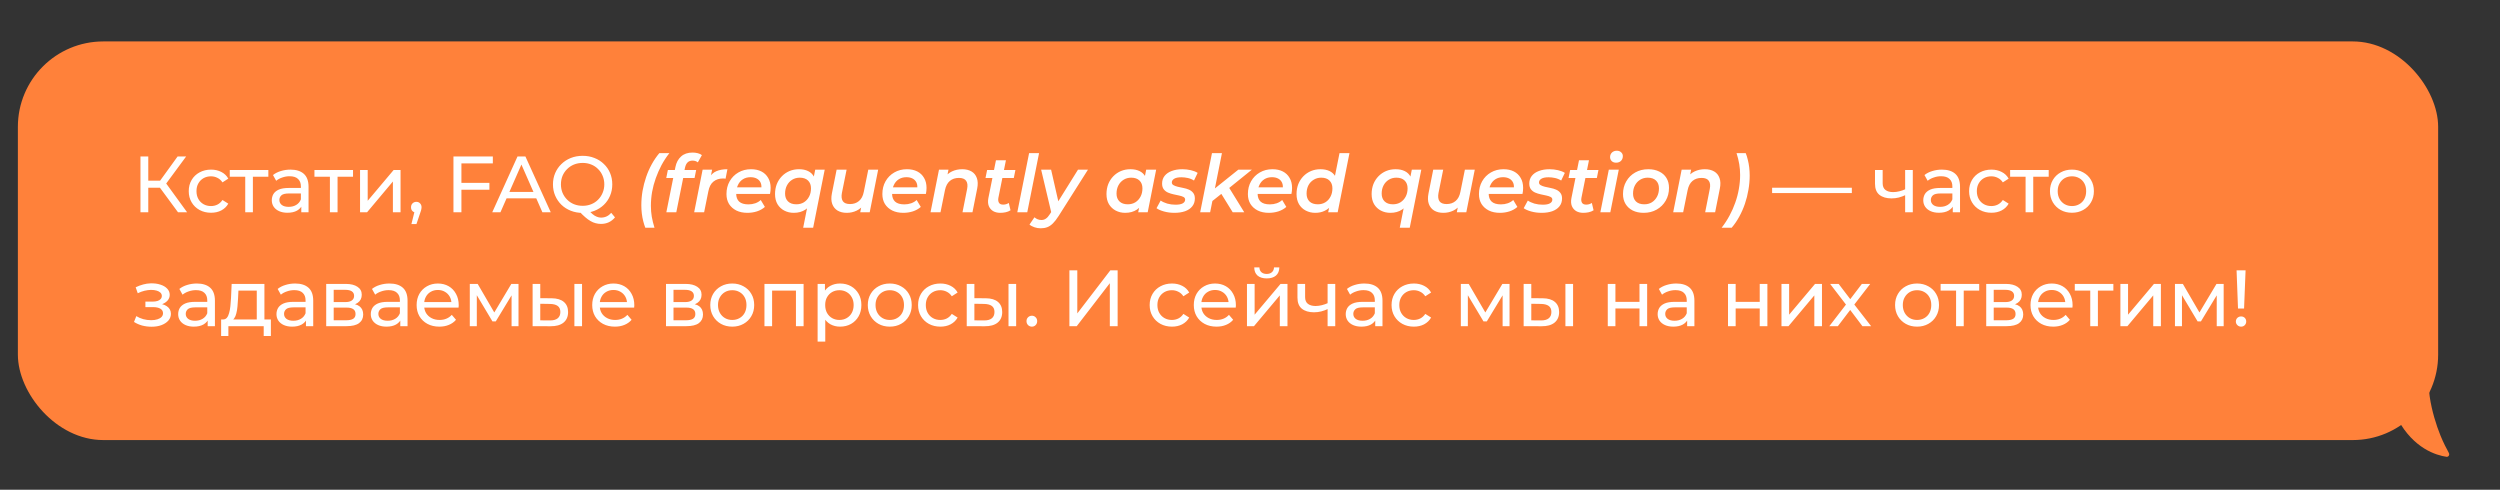 <?xml version="1.0" encoding="UTF-8"?> <svg xmlns="http://www.w3.org/2000/svg" width="439" height="86" viewBox="0 0 439 86" fill="none"><rect x="0" y="0" width="439" height="86" fill="#333333" stroke="none"/> <rect x="3.139" y="7.275" width="425" height="70" rx="15" fill="#FF813A"></rect> <path d="M31.259 37.275L27.703 32.445L28.837 31.745L32.855 37.275L31.259 37.275ZM24.665 37.275L24.665 27.475L26.037 27.475L26.037 37.275L24.665 37.275ZM25.617 32.963L25.617 31.731L28.795 31.731L28.795 32.963L25.617 32.963ZM28.963 32.529L27.675 32.333L31.189 27.475L32.687 27.475L28.963 32.529ZM37.064 37.359C36.308 37.359 35.632 37.196 35.034 36.869C34.446 36.543 33.984 36.095 33.648 35.525C33.312 34.956 33.144 34.303 33.144 33.565C33.144 32.828 33.312 32.175 33.648 31.605C33.984 31.036 34.446 30.593 35.034 30.275C35.632 29.949 36.308 29.785 37.064 29.785C37.736 29.785 38.334 29.921 38.856 30.191C39.388 30.453 39.799 30.845 40.088 31.367L39.066 32.025C38.824 31.661 38.525 31.395 38.17 31.227C37.825 31.05 37.452 30.961 37.05 30.961C36.565 30.961 36.131 31.069 35.748 31.283C35.365 31.498 35.062 31.801 34.838 32.193C34.614 32.576 34.502 33.033 34.502 33.565C34.502 34.097 34.614 34.559 34.838 34.951C35.062 35.343 35.365 35.647 35.748 35.861C36.131 36.076 36.565 36.183 37.05 36.183C37.452 36.183 37.825 36.099 38.17 35.931C38.525 35.754 38.824 35.483 39.066 35.119L40.088 35.763C39.799 36.277 39.388 36.673 38.856 36.953C38.334 37.224 37.736 37.359 37.064 37.359ZM43.063 37.275L43.063 30.681L43.399 31.031L40.347 31.031L40.347 29.855L47.123 29.855L47.123 31.031L44.085 31.031L44.407 30.681L44.407 37.275L43.063 37.275ZM52.907 37.275L52.907 35.707L52.837 35.413L52.837 32.739C52.837 32.17 52.669 31.731 52.333 31.423C52.006 31.106 51.511 30.947 50.849 30.947C50.41 30.947 49.981 31.022 49.561 31.171C49.141 31.311 48.786 31.503 48.497 31.745L47.937 30.737C48.319 30.429 48.777 30.196 49.309 30.037C49.85 29.869 50.415 29.785 51.003 29.785C52.02 29.785 52.804 30.033 53.355 30.527C53.906 31.022 54.181 31.778 54.181 32.795L54.181 37.275L52.907 37.275ZM50.471 37.359C49.92 37.359 49.435 37.266 49.015 37.079C48.604 36.893 48.287 36.636 48.063 36.309C47.839 35.973 47.727 35.595 47.727 35.175C47.727 34.774 47.82 34.41 48.007 34.083C48.203 33.757 48.516 33.495 48.945 33.299C49.383 33.103 49.971 33.005 50.709 33.005L53.061 33.005L53.061 33.971L50.765 33.971C50.093 33.971 49.64 34.083 49.407 34.307C49.173 34.531 49.057 34.802 49.057 35.119C49.057 35.483 49.202 35.777 49.491 36.001C49.78 36.216 50.181 36.323 50.695 36.323C51.199 36.323 51.638 36.211 52.011 35.987C52.394 35.763 52.669 35.437 52.837 35.007L53.103 35.931C52.925 36.37 52.613 36.72 52.165 36.981C51.717 37.233 51.152 37.359 50.471 37.359ZM57.931 37.275L57.931 30.681L58.267 31.031L55.215 31.031L55.215 29.855L61.991 29.855L61.991 31.031L58.953 31.031L59.275 30.681L59.275 37.275L57.931 37.275ZM63.225 37.275L63.225 29.855L64.569 29.855L64.569 35.259L69.119 29.855L70.337 29.855L70.337 37.275L68.993 37.275L68.993 31.871L64.457 37.275L63.225 37.275ZM72.246 39.347L72.946 36.519L73.128 37.331C72.857 37.331 72.629 37.247 72.442 37.079C72.265 36.911 72.176 36.683 72.176 36.393C72.176 36.113 72.265 35.885 72.442 35.707C72.629 35.53 72.853 35.441 73.114 35.441C73.385 35.441 73.604 35.535 73.772 35.721C73.94 35.899 74.024 36.123 74.024 36.393C74.024 36.487 74.015 36.58 73.996 36.673C73.987 36.757 73.963 36.86 73.926 36.981C73.898 37.093 73.851 37.233 73.786 37.401L73.128 39.347L72.246 39.347ZM80.886 32.109L85.94 32.109L85.94 33.313L80.886 33.313L80.886 32.109ZM81.026 37.275L79.626 37.275L79.626 27.475L86.542 27.475L86.542 28.693L81.026 28.693L81.026 37.275ZM86.437 37.275L90.875 27.475L92.261 27.475L96.713 37.275L95.243 37.275L91.281 28.259L91.841 28.259L87.879 37.275L86.437 37.275ZM88.327 34.825L88.705 33.705L94.221 33.705L94.627 34.825L88.327 34.825ZM102.322 37.387C101.576 37.387 100.88 37.261 100.236 37.009C99.602 36.757 99.051 36.407 98.584 35.959C98.118 35.502 97.754 34.97 97.492 34.363C97.231 33.757 97.1 33.094 97.1 32.375C97.1 31.657 97.231 30.994 97.492 30.387C97.754 29.781 98.118 29.253 98.584 28.805C99.051 28.348 99.602 27.993 100.236 27.741C100.871 27.489 101.566 27.363 102.322 27.363C103.069 27.363 103.755 27.489 104.38 27.741C105.015 27.984 105.566 28.334 106.032 28.791C106.508 29.239 106.872 29.767 107.124 30.373C107.386 30.98 107.516 31.647 107.516 32.375C107.516 33.103 107.386 33.771 107.124 34.377C106.872 34.984 106.508 35.516 106.032 35.973C105.566 36.421 105.015 36.771 104.38 37.023C103.755 37.266 103.069 37.387 102.322 37.387ZM105.528 39.319C105.202 39.319 104.889 39.277 104.59 39.193C104.292 39.119 103.993 38.993 103.694 38.815C103.396 38.647 103.088 38.423 102.77 38.143C102.453 37.873 102.108 37.537 101.734 37.135L103.232 36.743C103.512 37.089 103.778 37.369 104.03 37.583C104.292 37.807 104.548 37.966 104.8 38.059C105.052 38.162 105.3 38.213 105.542 38.213C106.242 38.213 106.84 37.933 107.334 37.373L107.992 38.171C107.358 38.937 106.536 39.319 105.528 39.319ZM102.322 36.141C102.864 36.141 103.363 36.048 103.82 35.861C104.287 35.675 104.688 35.409 105.024 35.063C105.37 34.718 105.636 34.317 105.822 33.859C106.018 33.402 106.116 32.907 106.116 32.375C106.116 31.834 106.018 31.335 105.822 30.877C105.636 30.42 105.37 30.023 105.024 29.687C104.688 29.342 104.287 29.076 103.82 28.889C103.363 28.703 102.864 28.609 102.322 28.609C101.772 28.609 101.263 28.703 100.796 28.889C100.339 29.076 99.938 29.342 99.592 29.687C99.247 30.023 98.976 30.42 98.78 30.877C98.594 31.335 98.5 31.834 98.5 32.375C98.5 32.907 98.594 33.402 98.78 33.859C98.976 34.317 99.247 34.718 99.592 35.063C99.938 35.409 100.339 35.675 100.796 35.861C101.263 36.048 101.772 36.141 102.322 36.141ZM113.318 39.991C113.187 39.665 113.066 39.282 112.954 38.843C112.842 38.414 112.758 37.961 112.702 37.485C112.646 37.009 112.618 36.533 112.618 36.057C112.618 35.208 112.688 34.368 112.828 33.537C112.977 32.697 113.187 31.881 113.458 31.087C113.729 30.294 114.06 29.543 114.452 28.833C114.844 28.124 115.287 27.475 115.782 26.887L117.546 26.887C117.023 27.55 116.561 28.255 116.16 29.001C115.768 29.748 115.432 30.513 115.152 31.297C114.872 32.081 114.657 32.884 114.508 33.705C114.368 34.517 114.298 35.334 114.298 36.155C114.298 36.799 114.349 37.434 114.452 38.059C114.564 38.685 114.723 39.329 114.928 39.991L113.318 39.991ZM117.009 37.275L118.605 29.323C118.764 28.539 119.095 27.923 119.599 27.475C120.103 27.018 120.775 26.789 121.615 26.789C121.933 26.789 122.236 26.827 122.525 26.901C122.815 26.976 123.057 27.088 123.253 27.237L122.539 28.511C122.287 28.306 121.979 28.203 121.615 28.203C121.251 28.203 120.962 28.306 120.747 28.511C120.533 28.717 120.379 29.029 120.285 29.449L120.103 30.289L120.019 31.003L118.759 37.275L117.009 37.275ZM116.995 31.255L117.275 29.855L122.245 29.855L121.965 31.255L116.995 31.255ZM121.895 37.275L123.379 29.799L125.045 29.799L124.625 31.927L124.471 31.311C124.817 30.705 125.255 30.289 125.787 30.065C126.319 29.832 126.968 29.715 127.733 29.715L127.411 31.381C127.337 31.363 127.267 31.353 127.201 31.353C127.136 31.344 127.061 31.339 126.977 31.339C126.296 31.339 125.731 31.521 125.283 31.885C124.835 32.24 124.537 32.809 124.387 33.593L123.645 37.275L121.895 37.275ZM131.25 37.373C130.503 37.373 129.854 37.238 129.304 36.967C128.753 36.687 128.324 36.305 128.016 35.819C127.717 35.325 127.568 34.746 127.568 34.083C127.568 33.234 127.754 32.483 128.128 31.829C128.501 31.176 129.01 30.663 129.654 30.289C130.307 29.907 131.049 29.715 131.88 29.715C132.58 29.715 133.186 29.846 133.7 30.107C134.213 30.369 134.61 30.747 134.89 31.241C135.179 31.727 135.324 32.31 135.324 32.991C135.324 33.169 135.314 33.351 135.296 33.537C135.277 33.724 135.249 33.897 135.212 34.055L128.87 34.055L129.066 32.893L134.386 32.893L133.672 33.285C133.746 32.809 133.714 32.413 133.574 32.095C133.434 31.778 133.21 31.535 132.902 31.367C132.594 31.199 132.225 31.115 131.796 31.115C131.282 31.115 130.834 31.237 130.452 31.479C130.078 31.713 129.789 32.049 129.584 32.487C129.378 32.917 129.276 33.421 129.276 33.999C129.276 34.606 129.448 35.073 129.794 35.399C130.148 35.726 130.694 35.889 131.432 35.889C131.852 35.889 132.253 35.824 132.636 35.693C133.018 35.553 133.336 35.362 133.588 35.119L134.316 36.337C133.924 36.683 133.457 36.944 132.916 37.121C132.384 37.289 131.828 37.373 131.25 37.373ZM139.386 37.373C138.779 37.373 138.224 37.243 137.72 36.981C137.225 36.72 136.828 36.347 136.53 35.861C136.24 35.367 136.096 34.774 136.096 34.083C136.096 33.449 136.198 32.865 136.404 32.333C136.618 31.801 136.917 31.339 137.3 30.947C137.682 30.555 138.126 30.252 138.63 30.037C139.143 29.823 139.703 29.715 140.31 29.715C140.935 29.715 141.472 29.827 141.92 30.051C142.377 30.275 142.722 30.616 142.956 31.073C143.189 31.521 143.296 32.081 143.278 32.753C143.259 33.677 143.091 34.489 142.774 35.189C142.456 35.88 142.013 36.417 141.444 36.799C140.874 37.182 140.188 37.373 139.386 37.373ZM139.834 35.875C140.338 35.875 140.781 35.759 141.164 35.525C141.546 35.283 141.85 34.951 142.074 34.531C142.298 34.111 142.41 33.626 142.41 33.075C142.41 32.497 142.237 32.039 141.892 31.703C141.546 31.367 141.061 31.199 140.436 31.199C139.941 31.199 139.498 31.321 139.106 31.563C138.723 31.797 138.42 32.123 138.196 32.543C137.972 32.963 137.86 33.449 137.86 33.999C137.86 34.578 138.032 35.035 138.378 35.371C138.723 35.707 139.208 35.875 139.834 35.875ZM141.038 39.991L141.92 35.539L142.466 33.593L142.76 31.759L143.152 29.799L144.818 29.799L142.788 39.991L141.038 39.991ZM148.689 37.373C148.064 37.373 147.527 37.243 147.079 36.981C146.641 36.711 146.328 36.323 146.141 35.819C145.955 35.306 145.936 34.681 146.085 33.943L146.911 29.799L148.661 29.799L147.835 33.901C147.723 34.508 147.779 34.984 148.003 35.329C148.237 35.665 148.657 35.833 149.263 35.833C149.889 35.833 150.411 35.656 150.831 35.301C151.261 34.947 151.545 34.405 151.685 33.677L152.469 29.799L154.205 29.799L152.721 37.275L151.055 37.275L151.475 35.147L151.755 35.819C151.401 36.351 150.953 36.743 150.411 36.995C149.879 37.247 149.305 37.373 148.689 37.373ZM158.625 37.373C157.878 37.373 157.229 37.238 156.679 36.967C156.128 36.687 155.699 36.305 155.391 35.819C155.092 35.325 154.943 34.746 154.943 34.083C154.943 33.234 155.129 32.483 155.503 31.829C155.876 31.176 156.385 30.663 157.029 30.289C157.682 29.907 158.424 29.715 159.255 29.715C159.955 29.715 160.561 29.846 161.075 30.107C161.588 30.369 161.985 30.747 162.265 31.241C162.554 31.727 162.699 32.31 162.699 32.991C162.699 33.169 162.689 33.351 162.671 33.537C162.652 33.724 162.624 33.897 162.587 34.055L156.245 34.055L156.441 32.893L161.761 32.893L161.047 33.285C161.121 32.809 161.089 32.413 160.949 32.095C160.809 31.778 160.585 31.535 160.277 31.367C159.969 31.199 159.6 31.115 159.171 31.115C158.657 31.115 158.209 31.237 157.827 31.479C157.453 31.713 157.164 32.049 156.959 32.487C156.753 32.917 156.651 33.421 156.651 33.999C156.651 34.606 156.823 35.073 157.169 35.399C157.523 35.726 158.069 35.889 158.807 35.889C159.227 35.889 159.628 35.824 160.011 35.693C160.393 35.553 160.711 35.362 160.963 35.119L161.691 36.337C161.299 36.683 160.832 36.944 160.291 37.121C159.759 37.289 159.203 37.373 158.625 37.373ZM168.959 29.715C169.603 29.715 170.149 29.846 170.597 30.107C171.045 30.369 171.357 30.756 171.535 31.269C171.721 31.773 171.74 32.394 171.591 33.131L170.765 37.275L169.015 37.275L169.827 33.173C169.948 32.567 169.892 32.095 169.659 31.759C169.425 31.414 169.001 31.241 168.385 31.241C167.741 31.241 167.209 31.419 166.789 31.773C166.369 32.128 166.084 32.669 165.935 33.397L165.151 37.275L163.401 37.275L164.885 29.799L166.551 29.799L166.131 31.927L165.851 31.255C166.205 30.723 166.649 30.336 167.181 30.093C167.722 29.841 168.315 29.715 168.959 29.715ZM175.645 37.373C175.159 37.373 174.739 37.271 174.385 37.065C174.039 36.851 173.787 36.552 173.629 36.169C173.479 35.777 173.456 35.315 173.559 34.783L174.889 28.147L176.639 28.147L175.309 34.769C175.253 35.115 175.29 35.395 175.421 35.609C175.551 35.824 175.799 35.931 176.163 35.931C176.331 35.931 176.499 35.908 176.667 35.861C176.844 35.805 177.003 35.731 177.143 35.637L177.451 36.925C177.189 37.093 176.9 37.21 176.583 37.275C176.265 37.341 175.953 37.373 175.645 37.373ZM173.055 31.255L173.335 29.855L178.305 29.855L178.025 31.255L173.055 31.255ZM178.638 37.275L180.71 26.887L182.46 26.887L180.388 37.275L178.638 37.275ZM182.741 40.089C182.368 40.089 182.004 40.029 181.649 39.907C181.285 39.786 180.996 39.627 180.781 39.431L181.649 38.157C181.808 38.297 181.985 38.409 182.181 38.493C182.386 38.587 182.62 38.633 182.881 38.633C183.17 38.633 183.427 38.554 183.651 38.395C183.884 38.246 184.118 37.985 184.351 37.611L185.009 36.589L185.177 36.407L189.293 29.799L191.043 29.799L185.891 37.933C185.546 38.475 185.214 38.904 184.897 39.221C184.58 39.539 184.248 39.763 183.903 39.893C183.567 40.024 183.18 40.089 182.741 40.089ZM184.659 37.541L182.825 29.799L184.575 29.799L186.045 36.253L184.659 37.541ZM197.588 37.373C196.981 37.373 196.426 37.243 195.922 36.981C195.427 36.72 195.031 36.347 194.732 35.861C194.443 35.367 194.298 34.774 194.298 34.083C194.298 33.449 194.401 32.865 194.606 32.333C194.821 31.801 195.119 31.339 195.502 30.947C195.885 30.555 196.328 30.252 196.832 30.037C197.345 29.823 197.905 29.715 198.512 29.715C199.137 29.715 199.674 29.827 200.122 30.051C200.579 30.275 200.925 30.616 201.158 31.073C201.391 31.521 201.499 32.081 201.48 32.753C201.461 33.677 201.293 34.489 200.976 35.189C200.659 35.88 200.215 36.417 199.646 36.799C199.077 37.182 198.391 37.373 197.588 37.373ZM198.036 35.875C198.54 35.875 198.983 35.759 199.366 35.525C199.749 35.283 200.052 34.951 200.276 34.531C200.5 34.111 200.612 33.626 200.612 33.075C200.612 32.497 200.439 32.039 200.094 31.703C199.749 31.367 199.263 31.199 198.638 31.199C198.143 31.199 197.7 31.321 197.308 31.563C196.925 31.797 196.622 32.123 196.398 32.543C196.174 32.963 196.062 33.449 196.062 33.999C196.062 34.578 196.235 35.035 196.58 35.371C196.925 35.707 197.411 35.875 198.036 35.875ZM199.87 37.275L200.206 35.567L200.682 33.579L200.92 31.577L201.27 29.799L203.02 29.799L201.536 37.275L199.87 37.275ZM206.234 37.373C205.58 37.373 204.969 37.294 204.4 37.135C203.83 36.977 203.392 36.785 203.084 36.561L203.812 35.217C204.12 35.432 204.502 35.609 204.96 35.749C205.426 35.88 205.912 35.945 206.416 35.945C206.994 35.945 207.419 35.866 207.69 35.707C207.97 35.549 208.11 35.329 208.11 35.049C208.11 34.844 208.012 34.69 207.816 34.587C207.62 34.485 207.368 34.401 207.06 34.335C206.761 34.27 206.434 34.2 206.08 34.125C205.734 34.051 205.408 33.948 205.1 33.817C204.801 33.687 204.554 33.495 204.358 33.243C204.162 32.991 204.064 32.655 204.064 32.235C204.064 31.703 204.213 31.251 204.512 30.877C204.81 30.504 205.226 30.219 205.758 30.023C206.299 29.818 206.92 29.715 207.62 29.715C208.124 29.715 208.618 29.771 209.104 29.883C209.589 29.995 209.99 30.154 210.308 30.359L209.664 31.703C209.328 31.489 208.964 31.339 208.572 31.255C208.189 31.171 207.816 31.129 207.452 31.129C206.882 31.129 206.458 31.218 206.178 31.395C205.907 31.563 205.772 31.778 205.772 32.039C205.772 32.245 205.87 32.403 206.066 32.515C206.262 32.627 206.509 32.721 206.808 32.795C207.116 32.861 207.442 32.931 207.788 33.005C208.142 33.071 208.469 33.169 208.768 33.299C209.076 33.43 209.328 33.621 209.524 33.873C209.72 34.116 209.818 34.443 209.818 34.853C209.818 35.395 209.664 35.857 209.356 36.239C209.057 36.613 208.637 36.897 208.096 37.093C207.554 37.28 206.934 37.373 206.234 37.373ZM212.571 35.553L212.949 33.397L217.443 29.799L219.823 29.799L215.623 33.187L214.685 33.873L212.571 35.553ZM210.751 37.275L212.823 26.887L214.573 26.887L212.501 37.275L210.751 37.275ZM216.463 37.275L214.377 33.901L215.581 32.557L218.493 37.275L216.463 37.275ZM222.812 37.373C222.065 37.373 221.416 37.238 220.866 36.967C220.315 36.687 219.886 36.305 219.578 35.819C219.279 35.325 219.13 34.746 219.13 34.083C219.13 33.234 219.316 32.483 219.69 31.829C220.063 31.176 220.572 30.663 221.216 30.289C221.869 29.907 222.611 29.715 223.442 29.715C224.142 29.715 224.748 29.846 225.262 30.107C225.775 30.369 226.172 30.747 226.452 31.241C226.741 31.727 226.886 32.31 226.886 32.991C226.886 33.169 226.876 33.351 226.858 33.537C226.839 33.724 226.811 33.897 226.774 34.055L220.432 34.055L220.628 32.893L225.948 32.893L225.234 33.285C225.308 32.809 225.276 32.413 225.136 32.095C224.996 31.778 224.772 31.535 224.464 31.367C224.156 31.199 223.787 31.115 223.358 31.115C222.844 31.115 222.396 31.237 222.014 31.479C221.64 31.713 221.351 32.049 221.146 32.487C220.94 32.917 220.838 33.421 220.838 33.999C220.838 34.606 221.01 35.073 221.356 35.399C221.71 35.726 222.256 35.889 222.994 35.889C223.414 35.889 223.815 35.824 224.198 35.693C224.58 35.553 224.898 35.362 225.15 35.119L225.878 36.337C225.486 36.683 225.019 36.944 224.478 37.121C223.946 37.289 223.39 37.373 222.812 37.373ZM230.962 37.373C230.355 37.373 229.8 37.243 229.296 36.981C228.792 36.72 228.395 36.347 228.106 35.861C227.816 35.367 227.672 34.774 227.672 34.083C227.672 33.449 227.774 32.865 227.98 32.333C228.194 31.801 228.493 31.339 228.876 30.947C229.258 30.555 229.702 30.252 230.206 30.037C230.719 29.823 231.274 29.715 231.872 29.715C232.488 29.715 233.02 29.823 233.468 30.037C233.916 30.252 234.261 30.574 234.504 31.003C234.746 31.433 234.868 31.965 234.868 32.599C234.868 33.299 234.779 33.943 234.602 34.531C234.424 35.11 234.168 35.614 233.832 36.043C233.496 36.463 233.085 36.79 232.6 37.023C232.124 37.257 231.578 37.373 230.962 37.373ZM231.41 35.875C231.904 35.875 232.343 35.759 232.726 35.525C233.118 35.283 233.421 34.951 233.636 34.531C233.86 34.111 233.972 33.626 233.972 33.075C233.972 32.497 233.799 32.039 233.454 31.703C233.118 31.367 232.632 31.199 231.998 31.199C231.512 31.199 231.074 31.321 230.682 31.563C230.29 31.797 229.982 32.123 229.758 32.543C229.543 32.963 229.436 33.449 229.436 33.999C229.436 34.578 229.604 35.035 229.94 35.371C230.285 35.707 230.775 35.875 231.41 35.875ZM233.23 37.275L233.58 35.567L234.042 33.579L234.28 31.577L235.218 26.887L236.968 26.887L234.896 37.275L233.23 37.275ZM244.148 37.373C243.542 37.373 242.986 37.243 242.482 36.981C241.988 36.72 241.591 36.347 241.292 35.861C241.003 35.367 240.858 34.774 240.858 34.083C240.858 33.449 240.961 32.865 241.166 32.333C241.381 31.801 241.68 31.339 242.062 30.947C242.445 30.555 242.888 30.252 243.392 30.037C243.906 29.823 244.466 29.715 245.072 29.715C245.698 29.715 246.234 29.827 246.682 30.051C247.14 30.275 247.485 30.616 247.718 31.073C247.952 31.521 248.059 32.081 248.04 32.753C248.022 33.677 247.854 34.489 247.536 35.189C247.219 35.88 246.776 36.417 246.206 36.799C245.637 37.182 244.951 37.373 244.148 37.373ZM244.596 35.875C245.1 35.875 245.544 35.759 245.926 35.525C246.309 35.283 246.612 34.951 246.836 34.531C247.06 34.111 247.172 33.626 247.172 33.075C247.172 32.497 247 32.039 246.654 31.703C246.309 31.367 245.824 31.199 245.198 31.199C244.704 31.199 244.26 31.321 243.868 31.563C243.486 31.797 243.182 32.123 242.958 32.543C242.734 32.963 242.622 33.449 242.622 33.999C242.622 34.578 242.795 35.035 243.14 35.371C243.486 35.707 243.971 35.875 244.596 35.875ZM245.8 39.991L246.682 35.539L247.228 33.593L247.522 31.759L247.914 29.799L249.58 29.799L247.55 39.991L245.8 39.991ZM253.452 37.373C252.827 37.373 252.29 37.243 251.842 36.981C251.403 36.711 251.091 36.323 250.904 35.819C250.717 35.306 250.699 34.681 250.848 33.943L251.674 29.799L253.424 29.799L252.598 33.901C252.486 34.508 252.542 34.984 252.766 35.329C252.999 35.665 253.419 35.833 254.026 35.833C254.651 35.833 255.174 35.656 255.594 35.301C256.023 34.947 256.308 34.405 256.448 33.677L257.232 29.799L258.968 29.799L257.484 37.275L255.818 37.275L256.238 35.147L256.518 35.819C256.163 36.351 255.715 36.743 255.174 36.995C254.642 37.247 254.068 37.373 253.452 37.373ZM263.387 37.373C262.641 37.373 261.992 37.238 261.441 36.967C260.891 36.687 260.461 36.305 260.153 35.819C259.855 35.325 259.705 34.746 259.705 34.083C259.705 33.234 259.892 32.483 260.265 31.829C260.639 31.176 261.147 30.663 261.791 30.289C262.445 29.907 263.187 29.715 264.017 29.715C264.717 29.715 265.324 29.846 265.837 30.107C266.351 30.369 266.747 30.747 267.027 31.241C267.317 31.727 267.461 32.31 267.461 32.991C267.461 33.169 267.452 33.351 267.433 33.537C267.415 33.724 267.387 33.897 267.349 34.055L261.007 34.055L261.203 32.893L266.523 32.893L265.809 33.285C265.884 32.809 265.851 32.413 265.711 32.095C265.571 31.778 265.347 31.535 265.039 31.367C264.731 31.199 264.363 31.115 263.933 31.115C263.42 31.115 262.972 31.237 262.589 31.479C262.216 31.713 261.927 32.049 261.721 32.487C261.516 32.917 261.413 33.421 261.413 33.999C261.413 34.606 261.586 35.073 261.931 35.399C262.286 35.726 262.832 35.889 263.569 35.889C263.989 35.889 264.391 35.824 264.773 35.693C265.156 35.553 265.473 35.362 265.725 35.119L266.453 36.337C266.061 36.683 265.595 36.944 265.053 37.121C264.521 37.289 263.966 37.373 263.387 37.373ZM270.711 37.373C270.058 37.373 269.447 37.294 268.877 37.135C268.308 36.977 267.869 36.785 267.561 36.561L268.289 35.217C268.597 35.432 268.98 35.609 269.437 35.749C269.904 35.88 270.389 35.945 270.893 35.945C271.472 35.945 271.897 35.866 272.167 35.707C272.447 35.549 272.587 35.329 272.587 35.049C272.587 34.844 272.489 34.69 272.293 34.587C272.097 34.485 271.845 34.401 271.537 34.335C271.239 34.27 270.912 34.2 270.557 34.125C270.212 34.051 269.885 33.948 269.577 33.817C269.279 33.687 269.031 33.495 268.835 33.243C268.639 32.991 268.541 32.655 268.541 32.235C268.541 31.703 268.691 31.251 268.989 30.877C269.288 30.504 269.703 30.219 270.235 30.023C270.777 29.818 271.397 29.715 272.097 29.715C272.601 29.715 273.096 29.771 273.581 29.883C274.067 29.995 274.468 30.154 274.785 30.359L274.141 31.703C273.805 31.489 273.441 31.339 273.049 31.255C272.667 31.171 272.293 31.129 271.929 31.129C271.36 31.129 270.935 31.218 270.655 31.395C270.385 31.563 270.249 31.778 270.249 32.039C270.249 32.245 270.347 32.403 270.543 32.515C270.739 32.627 270.987 32.721 271.285 32.795C271.593 32.861 271.92 32.931 272.265 33.005C272.62 33.071 272.947 33.169 273.245 33.299C273.553 33.43 273.805 33.621 274.001 33.873C274.197 34.116 274.295 34.443 274.295 34.853C274.295 35.395 274.141 35.857 273.833 36.239C273.535 36.613 273.115 36.897 272.573 37.093C272.032 37.28 271.411 37.373 270.711 37.373ZM278.028 37.373C277.543 37.373 277.123 37.271 276.768 37.065C276.423 36.851 276.171 36.552 276.012 36.169C275.863 35.777 275.84 35.315 275.942 34.783L277.272 28.147L279.022 28.147L277.692 34.769C277.636 35.115 277.674 35.395 277.804 35.609C277.935 35.824 278.182 35.931 278.546 35.931C278.714 35.931 278.882 35.908 279.05 35.861C279.228 35.805 279.386 35.731 279.526 35.637L279.834 36.925C279.573 37.093 279.284 37.21 278.966 37.275C278.649 37.341 278.336 37.373 278.028 37.373ZM275.438 31.255L275.718 29.855L280.688 29.855L280.408 31.255L275.438 31.255ZM281.022 37.275L282.506 29.799L284.256 29.799L282.772 37.275L281.022 37.275ZM283.78 28.567C283.463 28.567 283.206 28.474 283.01 28.287C282.823 28.091 282.73 27.858 282.73 27.587C282.73 27.27 282.837 27.004 283.052 26.789C283.276 26.575 283.565 26.467 283.92 26.467C284.228 26.467 284.48 26.561 284.676 26.747C284.872 26.925 284.97 27.144 284.97 27.405C284.97 27.751 284.863 28.031 284.648 28.245C284.433 28.46 284.144 28.567 283.78 28.567ZM288.625 37.373C287.897 37.373 287.257 37.238 286.707 36.967C286.165 36.687 285.745 36.305 285.447 35.819C285.148 35.325 284.999 34.746 284.999 34.083C284.999 33.243 285.19 32.497 285.573 31.843C285.955 31.181 286.478 30.663 287.141 30.289C287.813 29.907 288.578 29.715 289.437 29.715C290.174 29.715 290.813 29.851 291.355 30.121C291.905 30.383 292.33 30.761 292.629 31.255C292.927 31.741 293.077 32.319 293.077 32.991C293.077 33.822 292.885 34.569 292.503 35.231C292.12 35.894 291.593 36.417 290.921 36.799C290.258 37.182 289.493 37.373 288.625 37.373ZM288.737 35.875C289.241 35.875 289.684 35.759 290.067 35.525C290.449 35.283 290.753 34.951 290.977 34.531C291.201 34.111 291.313 33.626 291.313 33.075C291.313 32.497 291.14 32.039 290.795 31.703C290.449 31.367 289.964 31.199 289.339 31.199C288.844 31.199 288.401 31.321 288.009 31.563C287.626 31.797 287.323 32.123 287.099 32.543C286.875 32.963 286.763 33.449 286.763 33.999C286.763 34.587 286.935 35.049 287.281 35.385C287.626 35.712 288.111 35.875 288.737 35.875ZM299.37 29.715C300.014 29.715 300.56 29.846 301.008 30.107C301.456 30.369 301.769 30.756 301.946 31.269C302.133 31.773 302.152 32.394 302.002 33.131L301.176 37.275L299.426 37.275L300.238 33.173C300.36 32.567 300.304 32.095 300.07 31.759C299.837 31.414 299.412 31.241 298.796 31.241C298.152 31.241 297.62 31.419 297.2 31.773C296.78 32.128 296.496 32.669 296.346 33.397L295.562 37.275L293.812 37.275L295.296 29.799L296.962 29.799L296.542 31.927L296.262 31.255C296.617 30.723 297.06 30.336 297.592 30.093C298.134 29.841 298.726 29.715 299.37 29.715ZM302.318 39.991C302.841 39.319 303.303 38.61 303.704 37.863C304.105 37.126 304.441 36.365 304.712 35.581C304.992 34.797 305.202 33.999 305.342 33.187C305.491 32.366 305.566 31.545 305.566 30.723C305.566 30.079 305.515 29.445 305.412 28.819C305.309 28.194 305.151 27.55 304.936 26.887L306.546 26.887C306.686 27.214 306.807 27.597 306.91 28.035C307.022 28.465 307.106 28.917 307.162 29.393C307.218 29.869 307.246 30.345 307.246 30.821C307.246 31.661 307.171 32.501 307.022 33.341C306.882 34.181 306.677 34.998 306.406 35.791C306.135 36.585 305.804 37.336 305.412 38.045C305.029 38.755 304.586 39.403 304.082 39.991L302.318 39.991ZM311.183 33.901L311.183 32.963L325.183 32.963L325.183 33.901L311.183 33.901ZM334.641 34.237C334.249 34.424 333.843 34.573 333.423 34.685C333.013 34.788 332.588 34.839 332.149 34.839C331.253 34.839 330.544 34.629 330.021 34.209C329.508 33.789 329.251 33.141 329.251 32.263L329.251 29.855L330.595 29.855L330.595 32.179C330.595 32.711 330.759 33.103 331.085 33.355C331.421 33.607 331.869 33.733 332.429 33.733C332.784 33.733 333.148 33.687 333.521 33.593C333.904 33.5 334.277 33.369 334.641 33.201L334.641 34.237ZM334.543 37.275L334.543 29.855L335.887 29.855L335.887 37.275L334.543 37.275ZM342.906 37.275L342.906 35.707L342.836 35.413L342.836 32.739C342.836 32.17 342.668 31.731 342.332 31.423C342.006 31.106 341.511 30.947 340.848 30.947C340.41 30.947 339.98 31.022 339.56 31.171C339.14 31.311 338.786 31.503 338.496 31.745L337.936 30.737C338.319 30.429 338.776 30.196 339.308 30.037C339.85 29.869 340.414 29.785 341.002 29.785C342.02 29.785 342.804 30.033 343.354 30.527C343.905 31.022 344.18 31.778 344.18 32.795L344.18 37.275L342.906 37.275ZM340.47 37.359C339.92 37.359 339.434 37.266 339.014 37.079C338.604 36.893 338.286 36.636 338.062 36.309C337.838 35.973 337.726 35.595 337.726 35.175C337.726 34.774 337.82 34.41 338.006 34.083C338.202 33.757 338.515 33.495 338.944 33.299C339.383 33.103 339.971 33.005 340.708 33.005L343.06 33.005L343.06 33.971L340.764 33.971C340.092 33.971 339.64 34.083 339.406 34.307C339.173 34.531 339.056 34.802 339.056 35.119C339.056 35.483 339.201 35.777 339.49 36.001C339.78 36.216 340.181 36.323 340.694 36.323C341.198 36.323 341.637 36.211 342.01 35.987C342.393 35.763 342.668 35.437 342.836 35.007L343.102 35.931C342.925 36.37 342.612 36.72 342.164 36.981C341.716 37.233 341.152 37.359 340.47 37.359ZM349.695 37.359C348.939 37.359 348.262 37.196 347.665 36.869C347.077 36.543 346.615 36.095 346.279 35.525C345.943 34.956 345.775 34.303 345.775 33.565C345.775 32.828 345.943 32.175 346.279 31.605C346.615 31.036 347.077 30.593 347.665 30.275C348.262 29.949 348.939 29.785 349.695 29.785C350.367 29.785 350.964 29.921 351.487 30.191C352.019 30.453 352.429 30.845 352.719 31.367L351.697 32.025C351.454 31.661 351.155 31.395 350.801 31.227C350.455 31.05 350.082 30.961 349.681 30.961C349.195 30.961 348.761 31.069 348.379 31.283C347.996 31.498 347.693 31.801 347.469 32.193C347.245 32.576 347.133 33.033 347.133 33.565C347.133 34.097 347.245 34.559 347.469 34.951C347.693 35.343 347.996 35.647 348.379 35.861C348.761 36.076 349.195 36.183 349.681 36.183C350.082 36.183 350.455 36.099 350.801 35.931C351.155 35.754 351.454 35.483 351.697 35.119L352.719 35.763C352.429 36.277 352.019 36.673 351.487 36.953C350.964 37.224 350.367 37.359 349.695 37.359ZM355.693 37.275L355.693 30.681L356.029 31.031L352.977 31.031L352.977 29.855L359.753 29.855L359.753 31.031L356.715 31.031L357.037 30.681L357.037 37.275L355.693 37.275ZM363.837 37.359C363.09 37.359 362.428 37.196 361.849 36.869C361.27 36.543 360.813 36.095 360.477 35.525C360.141 34.947 359.973 34.293 359.973 33.565C359.973 32.828 360.141 32.175 360.477 31.605C360.813 31.036 361.27 30.593 361.849 30.275C362.428 29.949 363.09 29.785 363.837 29.785C364.574 29.785 365.232 29.949 365.811 30.275C366.399 30.593 366.856 31.036 367.183 31.605C367.519 32.165 367.687 32.819 367.687 33.565C367.687 34.303 367.519 34.956 367.183 35.525C366.856 36.095 366.399 36.543 365.811 36.869C365.232 37.196 364.574 37.359 363.837 37.359ZM363.837 36.183C364.313 36.183 364.738 36.076 365.111 35.861C365.494 35.647 365.792 35.343 366.007 34.951C366.222 34.55 366.329 34.088 366.329 33.565C366.329 33.033 366.222 32.576 366.007 32.193C365.792 31.801 365.494 31.498 365.111 31.283C364.738 31.069 364.313 30.961 363.837 30.961C363.361 30.961 362.936 31.069 362.563 31.283C362.19 31.498 361.891 31.801 361.667 32.193C361.443 32.576 361.331 33.033 361.331 33.565C361.331 34.088 361.443 34.55 361.667 34.951C361.891 35.343 362.19 35.647 362.563 35.861C362.936 36.076 363.361 36.183 363.837 36.183ZM26.611 57.373C26.051 57.373 25.5 57.303 24.959 57.163C24.427 57.014 23.951 56.804 23.531 56.533L23.937 55.511C24.292 55.735 24.698 55.913 25.155 56.043C25.612 56.165 26.074 56.225 26.541 56.225C26.97 56.225 27.339 56.174 27.647 56.071C27.964 55.969 28.207 55.829 28.375 55.651C28.543 55.465 28.627 55.25 28.627 55.007C28.627 54.662 28.473 54.396 28.165 54.209C27.857 54.023 27.428 53.929 26.877 53.929L25.533 53.929L25.533 52.963L26.793 52.963C27.12 52.963 27.404 52.926 27.647 52.851C27.89 52.777 28.076 52.665 28.207 52.515C28.347 52.357 28.417 52.175 28.417 51.969C28.417 51.745 28.338 51.554 28.179 51.395C28.02 51.237 27.796 51.115 27.507 51.031C27.227 50.947 26.896 50.905 26.513 50.905C26.14 50.915 25.757 50.966 25.365 51.059C24.982 51.153 24.59 51.297 24.189 51.493L23.825 50.443C24.273 50.229 24.712 50.065 25.141 49.953C25.58 49.832 26.014 49.767 26.443 49.757C27.087 49.739 27.661 49.813 28.165 49.981C28.669 50.14 29.066 50.373 29.355 50.681C29.654 50.989 29.803 51.353 29.803 51.773C29.803 52.128 29.691 52.445 29.467 52.725C29.243 52.996 28.944 53.211 28.571 53.369C28.198 53.528 27.768 53.607 27.283 53.607L27.339 53.285C28.17 53.285 28.823 53.449 29.299 53.775C29.775 54.102 30.013 54.545 30.013 55.105C30.013 55.553 29.864 55.95 29.565 56.295C29.266 56.631 28.86 56.897 28.347 57.093C27.843 57.28 27.264 57.373 26.611 57.373ZM36.466 57.275L36.466 55.707L36.396 55.413L36.396 52.739C36.396 52.17 36.228 51.731 35.892 51.423C35.566 51.106 35.071 50.947 34.408 50.947C33.969 50.947 33.54 51.022 33.12 51.171C32.7 51.311 32.346 51.503 32.056 51.745L31.496 50.737C31.879 50.429 32.336 50.196 32.868 50.037C33.41 49.869 33.974 49.785 34.562 49.785C35.58 49.785 36.364 50.033 36.914 50.527C37.465 51.022 37.74 51.778 37.74 52.795L37.74 57.275L36.466 57.275ZM34.03 57.359C33.48 57.359 32.994 57.266 32.574 57.079C32.163 56.893 31.846 56.636 31.622 56.309C31.398 55.973 31.286 55.595 31.286 55.175C31.286 54.774 31.38 54.41 31.566 54.083C31.762 53.757 32.075 53.495 32.504 53.299C32.943 53.103 33.531 53.005 34.268 53.005L36.62 53.005L36.62 53.971L34.324 53.971C33.652 53.971 33.2 54.083 32.966 54.307C32.733 54.531 32.616 54.802 32.616 55.119C32.616 55.483 32.761 55.777 33.05 56.001C33.34 56.216 33.741 56.323 34.254 56.323C34.758 56.323 35.197 56.211 35.57 55.987C35.953 55.763 36.228 55.437 36.396 55.007L36.662 55.931C36.485 56.37 36.172 56.72 35.724 56.981C35.276 57.233 34.712 57.359 34.03 57.359ZM45.088 56.645L45.088 51.031L41.868 51.031L41.798 52.459C41.78 52.926 41.747 53.379 41.7 53.817C41.663 54.247 41.598 54.643 41.504 55.007C41.42 55.371 41.294 55.67 41.126 55.903C40.958 56.137 40.734 56.281 40.454 56.337L39.124 56.099C39.414 56.109 39.647 56.015 39.824 55.819C40.002 55.614 40.137 55.334 40.23 54.979C40.333 54.625 40.408 54.223 40.454 53.775C40.501 53.318 40.538 52.847 40.566 52.361L40.678 49.855L46.432 49.855L46.432 56.645L45.088 56.645ZM38.83 58.997L38.83 56.099L47.566 56.099L47.566 58.997L46.306 58.997L46.306 57.275L40.104 57.275L40.104 58.997L38.83 58.997ZM53.727 57.275L53.727 55.707L53.657 55.413L53.657 52.739C53.657 52.17 53.489 51.731 53.153 51.423C52.827 51.106 52.332 50.947 51.669 50.947C51.23 50.947 50.801 51.022 50.381 51.171C49.961 51.311 49.606 51.503 49.317 51.745L48.757 50.737C49.14 50.429 49.597 50.196 50.129 50.037C50.67 49.869 51.235 49.785 51.823 49.785C52.84 49.785 53.624 50.033 54.175 50.527C54.726 51.022 55.001 51.778 55.001 52.795L55.001 57.275L53.727 57.275ZM51.291 57.359C50.74 57.359 50.255 57.266 49.835 57.079C49.425 56.893 49.107 56.636 48.883 56.309C48.659 55.973 48.547 55.595 48.547 55.175C48.547 54.774 48.641 54.41 48.827 54.083C49.023 53.757 49.336 53.495 49.765 53.299C50.204 53.103 50.792 53.005 51.529 53.005L53.881 53.005L53.881 53.971L51.585 53.971C50.913 53.971 50.461 54.083 50.227 54.307C49.994 54.531 49.877 54.802 49.877 55.119C49.877 55.483 50.022 55.777 50.311 56.001C50.6 56.216 51.002 56.323 51.515 56.323C52.019 56.323 52.458 56.211 52.831 55.987C53.214 55.763 53.489 55.437 53.657 55.007L53.923 55.931C53.746 56.37 53.433 56.72 52.985 56.981C52.537 57.233 51.972 57.359 51.291 57.359ZM57.281 57.275L57.281 49.855L60.725 49.855C61.593 49.855 62.275 50.023 62.769 50.359C63.273 50.686 63.525 51.153 63.525 51.759C63.525 52.366 63.287 52.837 62.811 53.173C62.345 53.5 61.724 53.663 60.949 53.663L61.159 53.299C62.046 53.299 62.704 53.463 63.133 53.789C63.563 54.116 63.777 54.597 63.777 55.231C63.777 55.875 63.535 56.379 63.049 56.743C62.573 57.098 61.841 57.275 60.851 57.275L57.281 57.275ZM58.597 56.239L60.753 56.239C61.313 56.239 61.733 56.155 62.013 55.987C62.293 55.81 62.433 55.53 62.433 55.147C62.433 54.755 62.303 54.471 62.041 54.293C61.789 54.107 61.388 54.013 60.837 54.013L58.597 54.013L58.597 56.239ZM58.597 53.047L60.613 53.047C61.127 53.047 61.514 52.954 61.775 52.767C62.046 52.571 62.181 52.301 62.181 51.955C62.181 51.601 62.046 51.335 61.775 51.157C61.514 50.98 61.127 50.891 60.613 50.891L58.597 50.891L58.597 53.047ZM70.291 57.275L70.291 55.707L70.221 55.413L70.221 52.739C70.221 52.17 70.053 51.731 69.717 51.423C69.39 51.106 68.896 50.947 68.233 50.947C67.794 50.947 67.365 51.022 66.945 51.171C66.525 51.311 66.17 51.503 65.881 51.745L65.321 50.737C65.704 50.429 66.161 50.196 66.693 50.037C67.234 49.869 67.799 49.785 68.387 49.785C69.404 49.785 70.188 50.033 70.739 50.527C71.29 51.022 71.565 51.778 71.565 52.795L71.565 57.275L70.291 57.275ZM67.855 57.359C67.304 57.359 66.819 57.266 66.399 57.079C65.988 56.893 65.671 56.636 65.447 56.309C65.223 55.973 65.111 55.595 65.111 55.175C65.111 54.774 65.204 54.41 65.391 54.083C65.587 53.757 65.9 53.495 66.329 53.299C66.768 53.103 67.356 53.005 68.093 53.005L70.445 53.005L70.445 53.971L68.149 53.971C67.477 53.971 67.024 54.083 66.791 54.307C66.558 54.531 66.441 54.802 66.441 55.119C66.441 55.483 66.586 55.777 66.875 56.001C67.164 56.216 67.566 56.323 68.079 56.323C68.583 56.323 69.022 56.211 69.395 55.987C69.778 55.763 70.053 55.437 70.221 55.007L70.487 55.931C70.31 56.37 69.997 56.72 69.549 56.981C69.101 57.233 68.536 57.359 67.855 57.359ZM77.149 57.359C76.356 57.359 75.656 57.196 75.049 56.869C74.452 56.543 73.985 56.095 73.649 55.525C73.322 54.956 73.159 54.303 73.159 53.565C73.159 52.828 73.318 52.175 73.635 51.605C73.962 51.036 74.405 50.593 74.965 50.275C75.534 49.949 76.174 49.785 76.883 49.785C77.602 49.785 78.236 49.944 78.787 50.261C79.338 50.579 79.767 51.027 80.075 51.605C80.392 52.175 80.551 52.842 80.551 53.607C80.551 53.663 80.546 53.729 80.537 53.803C80.537 53.878 80.532 53.948 80.523 54.013L74.209 54.013L74.209 53.047L79.823 53.047L79.277 53.383C79.286 52.907 79.188 52.483 78.983 52.109C78.778 51.736 78.493 51.447 78.129 51.241C77.774 51.027 77.359 50.919 76.883 50.919C76.416 50.919 76.001 51.027 75.637 51.241C75.273 51.447 74.988 51.741 74.783 52.123C74.578 52.497 74.475 52.926 74.475 53.411L74.475 53.635C74.475 54.13 74.587 54.573 74.811 54.965C75.044 55.348 75.366 55.647 75.777 55.861C76.188 56.076 76.659 56.183 77.191 56.183C77.63 56.183 78.026 56.109 78.381 55.959C78.745 55.81 79.062 55.586 79.333 55.287L80.075 56.155C79.739 56.547 79.319 56.846 78.815 57.051C78.32 57.257 77.765 57.359 77.149 57.359ZM82.496 57.275L82.496 49.855L83.882 49.855L87.074 55.343L86.514 55.343L89.79 49.855L91.05 49.855L91.05 57.275L89.832 57.275L89.832 51.367L90.056 51.493L87.06 56.435L86.472 56.435L83.462 51.395L83.728 51.339L83.728 57.275L82.496 57.275ZM100.862 57.275L100.862 49.855L102.206 49.855L102.206 57.275L100.862 57.275ZM96.872 52.375C97.815 52.385 98.529 52.599 99.014 53.019C99.509 53.439 99.756 54.032 99.756 54.797C99.756 55.6 99.485 56.221 98.944 56.659C98.412 57.089 97.647 57.299 96.648 57.289L93.526 57.275L93.526 49.855L94.87 49.855L94.87 52.361L96.872 52.375ZM96.55 56.267C97.147 56.277 97.605 56.155 97.922 55.903C98.239 55.651 98.398 55.278 98.398 54.783C98.398 54.298 98.239 53.943 97.922 53.719C97.614 53.495 97.157 53.379 96.55 53.369L94.87 53.341L94.87 56.253L96.55 56.267ZM107.983 57.359C107.19 57.359 106.49 57.196 105.883 56.869C105.286 56.543 104.819 56.095 104.483 55.525C104.156 54.956 103.993 54.303 103.993 53.565C103.993 52.828 104.152 52.175 104.469 51.605C104.796 51.036 105.239 50.593 105.799 50.275C106.368 49.949 107.008 49.785 107.717 49.785C108.436 49.785 109.07 49.944 109.621 50.261C110.172 50.579 110.601 51.027 110.909 51.605C111.226 52.175 111.385 52.842 111.385 53.607C111.385 53.663 111.38 53.729 111.371 53.803C111.371 53.878 111.366 53.948 111.357 54.013L105.043 54.013L105.043 53.047L110.657 53.047L110.111 53.383C110.12 52.907 110.022 52.483 109.817 52.109C109.612 51.736 109.327 51.447 108.963 51.241C108.608 51.027 108.193 50.919 107.717 50.919C107.25 50.919 106.835 51.027 106.471 51.241C106.107 51.447 105.822 51.741 105.617 52.123C105.412 52.497 105.309 52.926 105.309 53.411L105.309 53.635C105.309 54.13 105.421 54.573 105.645 54.965C105.878 55.348 106.2 55.647 106.611 55.861C107.022 56.076 107.493 56.183 108.025 56.183C108.464 56.183 108.86 56.109 109.215 55.959C109.579 55.81 109.896 55.586 110.167 55.287L110.909 56.155C110.573 56.547 110.153 56.846 109.649 57.051C109.154 57.257 108.599 57.359 107.983 57.359ZM116.95 57.275L116.95 49.855L120.394 49.855C121.262 49.855 121.943 50.023 122.438 50.359C122.942 50.686 123.194 51.153 123.194 51.759C123.194 52.366 122.956 52.837 122.48 53.173C122.013 53.5 121.392 53.663 120.618 53.663L120.828 53.299C121.714 53.299 122.372 53.463 122.802 53.789C123.231 54.116 123.446 54.597 123.446 55.231C123.446 55.875 123.203 56.379 122.718 56.743C122.242 57.098 121.509 57.275 120.52 57.275L116.95 57.275ZM118.266 56.239L120.422 56.239C120.982 56.239 121.402 56.155 121.682 55.987C121.962 55.81 122.102 55.53 122.102 55.147C122.102 54.755 121.971 54.471 121.71 54.293C121.458 54.107 121.056 54.013 120.506 54.013L118.266 54.013L118.266 56.239ZM118.266 53.047L120.282 53.047C120.795 53.047 121.182 52.954 121.444 52.767C121.714 52.571 121.85 52.301 121.85 51.955C121.85 51.601 121.714 51.335 121.444 51.157C121.182 50.98 120.795 50.891 120.282 50.891L118.266 50.891L118.266 53.047ZM128.587 57.359C127.841 57.359 127.178 57.196 126.599 56.869C126.021 56.543 125.563 56.095 125.227 55.525C124.891 54.947 124.723 54.293 124.723 53.565C124.723 52.828 124.891 52.175 125.227 51.605C125.563 51.036 126.021 50.593 126.599 50.275C127.178 49.949 127.841 49.785 128.587 49.785C129.325 49.785 129.983 49.949 130.561 50.275C131.149 50.593 131.607 51.036 131.933 51.605C132.269 52.165 132.437 52.819 132.437 53.565C132.437 54.303 132.269 54.956 131.933 55.525C131.607 56.095 131.149 56.543 130.561 56.869C129.983 57.196 129.325 57.359 128.587 57.359ZM128.587 56.183C129.063 56.183 129.488 56.076 129.861 55.861C130.244 55.647 130.543 55.343 130.757 54.951C130.972 54.55 131.079 54.088 131.079 53.565C131.079 53.033 130.972 52.576 130.757 52.193C130.543 51.801 130.244 51.498 129.861 51.283C129.488 51.069 129.063 50.961 128.587 50.961C128.111 50.961 127.687 51.069 127.313 51.283C126.94 51.498 126.641 51.801 126.417 52.193C126.193 52.576 126.081 53.033 126.081 53.565C126.081 54.088 126.193 54.55 126.417 54.951C126.641 55.343 126.94 55.647 127.313 55.861C127.687 56.076 128.111 56.183 128.587 56.183ZM134.238 57.275L134.238 49.855L141.112 49.855L141.112 57.275L139.768 57.275L139.768 50.695L140.09 51.031L135.26 51.031L135.582 50.695L135.582 57.275L134.238 57.275ZM147.507 57.359C146.891 57.359 146.326 57.219 145.813 56.939C145.309 56.65 144.903 56.225 144.595 55.665C144.296 55.105 144.147 54.405 144.147 53.565C144.147 52.725 144.291 52.025 144.581 51.465C144.879 50.905 145.281 50.485 145.785 50.205C146.298 49.925 146.872 49.785 147.507 49.785C148.235 49.785 148.879 49.944 149.439 50.261C149.999 50.579 150.442 51.022 150.769 51.591C151.095 52.151 151.259 52.809 151.259 53.565C151.259 54.321 151.095 54.984 150.769 55.553C150.442 56.123 149.999 56.566 149.439 56.883C148.879 57.201 148.235 57.359 147.507 57.359ZM143.573 59.991L143.573 49.855L144.861 49.855L144.861 51.857L144.777 53.579L144.917 55.301L144.917 59.991L143.573 59.991ZM147.395 56.183C147.871 56.183 148.295 56.076 148.669 55.861C149.051 55.647 149.35 55.343 149.565 54.951C149.789 54.55 149.901 54.088 149.901 53.565C149.901 53.033 149.789 52.576 149.565 52.193C149.35 51.801 149.051 51.498 148.669 51.283C148.295 51.069 147.871 50.961 147.395 50.961C146.928 50.961 146.503 51.069 146.121 51.283C145.747 51.498 145.449 51.801 145.225 52.193C145.01 52.576 144.903 53.033 144.903 53.565C144.903 54.088 145.01 54.55 145.225 54.951C145.449 55.343 145.747 55.647 146.121 55.861C146.503 56.076 146.928 56.183 147.395 56.183ZM156.249 57.359C155.503 57.359 154.84 57.196 154.261 56.869C153.683 56.543 153.225 56.095 152.889 55.525C152.553 54.947 152.385 54.293 152.385 53.565C152.385 52.828 152.553 52.175 152.889 51.605C153.225 51.036 153.683 50.593 154.261 50.275C154.84 49.949 155.503 49.785 156.249 49.785C156.987 49.785 157.645 49.949 158.223 50.275C158.811 50.593 159.269 51.036 159.595 51.605C159.931 52.165 160.099 52.819 160.099 53.565C160.099 54.303 159.931 54.956 159.595 55.525C159.269 56.095 158.811 56.543 158.223 56.869C157.645 57.196 156.987 57.359 156.249 57.359ZM156.249 56.183C156.725 56.183 157.15 56.076 157.523 55.861C157.906 55.647 158.205 55.343 158.419 54.951C158.634 54.55 158.741 54.088 158.741 53.565C158.741 53.033 158.634 52.576 158.419 52.193C158.205 51.801 157.906 51.498 157.523 51.283C157.15 51.069 156.725 50.961 156.249 50.961C155.773 50.961 155.349 51.069 154.975 51.283C154.602 51.498 154.303 51.801 154.079 52.193C153.855 52.576 153.743 53.033 153.743 53.565C153.743 54.088 153.855 54.55 154.079 54.951C154.303 55.343 154.602 55.647 154.975 55.861C155.349 56.076 155.773 56.183 156.249 56.183ZM165.134 57.359C164.378 57.359 163.701 57.196 163.104 56.869C162.516 56.543 162.054 56.095 161.718 55.525C161.382 54.956 161.214 54.303 161.214 53.565C161.214 52.828 161.382 52.175 161.718 51.605C162.054 51.036 162.516 50.593 163.104 50.275C163.701 49.949 164.378 49.785 165.134 49.785C165.806 49.785 166.403 49.921 166.926 50.191C167.458 50.453 167.869 50.845 168.158 51.367L167.136 52.025C166.893 51.661 166.595 51.395 166.24 51.227C165.895 51.05 165.521 50.961 165.12 50.961C164.635 50.961 164.201 51.069 163.818 51.283C163.435 51.498 163.132 51.801 162.908 52.193C162.684 52.576 162.572 53.033 162.572 53.565C162.572 54.097 162.684 54.559 162.908 54.951C163.132 55.343 163.435 55.647 163.818 55.861C164.201 56.076 164.635 56.183 165.12 56.183C165.521 56.183 165.895 56.099 166.24 55.931C166.595 55.754 166.893 55.483 167.136 55.119L168.158 55.763C167.869 56.277 167.458 56.673 166.926 56.953C166.403 57.224 165.806 57.359 165.134 57.359ZM177.094 57.275L177.094 49.855L178.438 49.855L178.438 57.275L177.094 57.275ZM173.104 52.375C174.047 52.385 174.761 52.599 175.246 53.019C175.741 53.439 175.988 54.032 175.988 54.797C175.988 55.6 175.718 56.221 175.176 56.659C174.644 57.089 173.879 57.299 172.88 57.289L169.758 57.275L169.758 49.855L171.102 49.855L171.102 52.361L173.104 52.375ZM172.782 56.267C173.38 56.277 173.837 56.155 174.154 55.903C174.472 55.651 174.63 55.278 174.63 54.783C174.63 54.298 174.472 53.943 174.154 53.719C173.846 53.495 173.389 53.379 172.782 53.369L171.102 53.341L171.102 56.253L172.782 56.267ZM181.205 57.359C180.944 57.359 180.72 57.271 180.533 57.093C180.346 56.907 180.253 56.673 180.253 56.393C180.253 56.113 180.346 55.885 180.533 55.707C180.72 55.53 180.944 55.441 181.205 55.441C181.457 55.441 181.672 55.53 181.849 55.707C182.036 55.885 182.129 56.113 182.129 56.393C182.129 56.673 182.036 56.907 181.849 57.093C181.672 57.271 181.457 57.359 181.205 57.359ZM187.787 57.275L187.787 47.475L189.173 47.475L189.173 55.035L194.969 47.475L196.257 47.475L196.257 57.275L194.885 57.275L194.885 49.729L189.075 57.275L187.787 57.275ZM205.802 57.359C205.046 57.359 204.369 57.196 203.772 56.869C203.184 56.543 202.722 56.095 202.386 55.525C202.05 54.956 201.882 54.303 201.882 53.565C201.882 52.828 202.05 52.175 202.386 51.605C202.722 51.036 203.184 50.593 203.772 50.275C204.369 49.949 205.046 49.785 205.802 49.785C206.474 49.785 207.071 49.921 207.594 50.191C208.126 50.453 208.537 50.845 208.826 51.367L207.804 52.025C207.561 51.661 207.263 51.395 206.908 51.227C206.563 51.05 206.189 50.961 205.788 50.961C205.303 50.961 204.869 51.069 204.486 51.283C204.103 51.498 203.8 51.801 203.576 52.193C203.352 52.576 203.24 53.033 203.24 53.565C203.24 54.097 203.352 54.559 203.576 54.951C203.8 55.343 204.103 55.647 204.486 55.861C204.869 56.076 205.303 56.183 205.788 56.183C206.189 56.183 206.563 56.099 206.908 55.931C207.263 55.754 207.561 55.483 207.804 55.119L208.826 55.763C208.537 56.277 208.126 56.673 207.594 56.953C207.071 57.224 206.474 57.359 205.802 57.359ZM213.621 57.359C212.827 57.359 212.127 57.196 211.521 56.869C210.923 56.543 210.457 56.095 210.121 55.525C209.794 54.956 209.631 54.303 209.631 53.565C209.631 52.828 209.789 52.175 210.107 51.605C210.433 51.036 210.877 50.593 211.437 50.275C212.006 49.949 212.645 49.785 213.355 49.785C214.073 49.785 214.708 49.944 215.259 50.261C215.809 50.579 216.239 51.027 216.547 51.605C216.864 52.175 217.023 52.842 217.023 53.607C217.023 53.663 217.018 53.729 217.009 53.803C217.009 53.878 217.004 53.948 216.995 54.013L210.681 54.013L210.681 53.047L216.295 53.047L215.749 53.383C215.758 52.907 215.66 52.483 215.455 52.109C215.249 51.736 214.965 51.447 214.601 51.241C214.246 51.027 213.831 50.919 213.355 50.919C212.888 50.919 212.473 51.027 212.109 51.241C211.745 51.447 211.46 51.741 211.255 52.123C211.049 52.497 210.947 52.926 210.947 53.411L210.947 53.635C210.947 54.13 211.059 54.573 211.283 54.965C211.516 55.348 211.838 55.647 212.249 55.861C212.659 56.076 213.131 56.183 213.663 56.183C214.101 56.183 214.498 56.109 214.853 55.959C215.217 55.81 215.534 55.586 215.805 55.287L216.547 56.155C216.211 56.547 215.791 56.846 215.287 57.051C214.792 57.257 214.237 57.359 213.621 57.359ZM218.968 57.275L218.968 49.855L220.312 49.855L220.312 55.259L224.862 49.855L226.08 49.855L226.08 57.275L224.736 57.275L224.736 51.871L220.2 57.275L218.968 57.275ZM222.44 48.889C221.758 48.889 221.222 48.726 220.83 48.399C220.447 48.063 220.251 47.583 220.242 46.957L221.152 46.957C221.161 47.312 221.278 47.592 221.502 47.797C221.735 48.003 222.043 48.105 222.426 48.105C222.808 48.105 223.116 48.003 223.35 47.797C223.583 47.592 223.704 47.312 223.714 46.957L224.652 46.957C224.642 47.583 224.442 48.063 224.05 48.399C223.658 48.726 223.121 48.889 222.44 48.889ZM233.224 54.237C232.832 54.424 232.426 54.573 232.006 54.685C231.596 54.788 231.171 54.839 230.732 54.839C229.836 54.839 229.127 54.629 228.604 54.209C228.091 53.789 227.834 53.141 227.834 52.263L227.834 49.855L229.178 49.855L229.178 52.179C229.178 52.711 229.342 53.103 229.668 53.355C230.004 53.607 230.452 53.733 231.012 53.733C231.367 53.733 231.731 53.687 232.104 53.593C232.487 53.5 232.86 53.369 233.224 53.201L233.224 54.237ZM233.126 57.275L233.126 49.855L234.47 49.855L234.47 57.275L233.126 57.275ZM241.49 57.275L241.49 55.707L241.42 55.413L241.42 52.739C241.42 52.17 241.252 51.731 240.916 51.423C240.589 51.106 240.094 50.947 239.432 50.947C238.993 50.947 238.564 51.022 238.144 51.171C237.724 51.311 237.369 51.503 237.08 51.745L236.52 50.737C236.902 50.429 237.36 50.196 237.892 50.037C238.433 49.869 238.998 49.785 239.586 49.785C240.603 49.785 241.387 50.033 241.938 50.527C242.488 51.022 242.764 51.778 242.764 52.795L242.764 57.275L241.49 57.275ZM239.054 57.359C238.503 57.359 238.018 57.266 237.598 57.079C237.187 56.893 236.87 56.636 236.646 56.309C236.422 55.973 236.31 55.595 236.31 55.175C236.31 54.774 236.403 54.41 236.59 54.083C236.786 53.757 237.098 53.495 237.528 53.299C237.966 53.103 238.554 53.005 239.292 53.005L241.644 53.005L241.644 53.971L239.348 53.971C238.676 53.971 238.223 54.083 237.99 54.307C237.756 54.531 237.64 54.802 237.64 55.119C237.64 55.483 237.784 55.777 238.074 56.001C238.363 56.216 238.764 56.323 239.278 56.323C239.782 56.323 240.22 56.211 240.594 55.987C240.976 55.763 241.252 55.437 241.42 55.007L241.686 55.931C241.508 56.37 241.196 56.72 240.748 56.981C240.3 57.233 239.735 57.359 239.054 57.359ZM248.278 57.359C247.522 57.359 246.845 57.196 246.248 56.869C245.66 56.543 245.198 56.095 244.862 55.525C244.526 54.956 244.358 54.303 244.358 53.565C244.358 52.828 244.526 52.175 244.862 51.605C245.198 51.036 245.66 50.593 246.248 50.275C246.845 49.949 247.522 49.785 248.278 49.785C248.95 49.785 249.547 49.921 250.07 50.191C250.602 50.453 251.012 50.845 251.302 51.367L250.28 52.025C250.037 51.661 249.738 51.395 249.384 51.227C249.038 51.05 248.665 50.961 248.264 50.961C247.778 50.961 247.344 51.069 246.962 51.283C246.579 51.498 246.276 51.801 246.052 52.193C245.828 52.576 245.716 53.033 245.716 53.565C245.716 54.097 245.828 54.559 246.052 54.951C246.276 55.343 246.579 55.647 246.962 55.861C247.344 56.076 247.778 56.183 248.264 56.183C248.665 56.183 249.038 56.099 249.384 55.931C249.738 55.754 250.037 55.483 250.28 55.119L251.302 55.763C251.012 56.277 250.602 56.673 250.07 56.953C249.547 57.224 248.95 57.359 248.278 57.359ZM256.522 57.275L256.522 49.855L257.908 49.855L261.1 55.343L260.54 55.343L263.816 49.855L265.076 49.855L265.076 57.275L263.858 57.275L263.858 51.367L264.082 51.493L261.086 56.435L260.498 56.435L257.488 51.395L257.754 51.339L257.754 57.275L256.522 57.275ZM274.887 57.275L274.887 49.855L276.231 49.855L276.231 57.275L274.887 57.275ZM270.897 52.375C271.84 52.385 272.554 52.599 273.039 53.019C273.534 53.439 273.781 54.032 273.781 54.797C273.781 55.6 273.511 56.221 272.969 56.659C272.437 57.089 271.672 57.299 270.673 57.289L267.551 57.275L267.551 49.855L268.895 49.855L268.895 52.361L270.897 52.375ZM270.575 56.267C271.173 56.277 271.63 56.155 271.947 55.903C272.265 55.651 272.423 55.278 272.423 54.783C272.423 54.298 272.265 53.943 271.947 53.719C271.639 53.495 271.182 53.379 270.575 53.369L268.895 53.341L268.895 56.253L270.575 56.267ZM282.324 57.275L282.324 49.855L283.668 49.855L283.668 53.005L287.896 53.005L287.896 49.855L289.24 49.855L289.24 57.275L287.896 57.275L287.896 54.167L283.668 54.167L283.668 57.275L282.324 57.275ZM296.263 57.275L296.263 55.707L296.193 55.413L296.193 52.739C296.193 52.17 296.025 51.731 295.689 51.423C295.363 51.106 294.868 50.947 294.205 50.947C293.767 50.947 293.337 51.022 292.917 51.171C292.497 51.311 292.143 51.503 291.853 51.745L291.293 50.737C291.676 50.429 292.133 50.196 292.665 50.037C293.207 49.869 293.771 49.785 294.359 49.785C295.377 49.785 296.161 50.033 296.711 50.527C297.262 51.022 297.537 51.778 297.537 52.795L297.537 57.275L296.263 57.275ZM293.827 57.359C293.277 57.359 292.791 57.266 292.371 57.079C291.961 56.893 291.643 56.636 291.419 56.309C291.195 55.973 291.083 55.595 291.083 55.175C291.083 54.774 291.177 54.41 291.363 54.083C291.559 53.757 291.872 53.495 292.301 53.299C292.74 53.103 293.328 53.005 294.065 53.005L296.417 53.005L296.417 53.971L294.121 53.971C293.449 53.971 292.997 54.083 292.763 54.307C292.53 54.531 292.413 54.802 292.413 55.119C292.413 55.483 292.558 55.777 292.847 56.001C293.137 56.216 293.538 56.323 294.051 56.323C294.555 56.323 294.994 56.211 295.367 55.987C295.75 55.763 296.025 55.437 296.193 55.007L296.459 55.931C296.282 56.37 295.969 56.72 295.521 56.981C295.073 57.233 294.509 57.359 293.827 57.359ZM303.437 57.275L303.437 49.855L304.781 49.855L304.781 53.005L309.009 53.005L309.009 49.855L310.353 49.855L310.353 57.275L309.009 57.275L309.009 54.167L304.781 54.167L304.781 57.275L303.437 57.275ZM312.827 57.275L312.827 49.855L314.171 49.855L314.171 55.259L318.721 49.855L319.939 49.855L319.939 57.275L318.595 57.275L318.595 51.871L314.059 57.275L312.827 57.275ZM321.231 57.275L324.423 53.131L324.409 53.817L321.371 49.855L322.869 49.855L325.193 52.907L324.619 52.907L326.943 49.855L328.413 49.855L325.333 53.845L325.347 53.131L328.567 57.275L327.041 57.275L324.591 54.027L325.137 54.111L322.729 57.275L321.231 57.275ZM336.639 57.359C335.893 57.359 335.23 57.196 334.651 56.869C334.073 56.543 333.615 56.095 333.279 55.525C332.943 54.947 332.775 54.293 332.775 53.565C332.775 52.828 332.943 52.175 333.279 51.605C333.615 51.036 334.073 50.593 334.651 50.275C335.23 49.949 335.893 49.785 336.639 49.785C337.377 49.785 338.035 49.949 338.613 50.275C339.201 50.593 339.659 51.036 339.985 51.605C340.321 52.165 340.489 52.819 340.489 53.565C340.489 54.303 340.321 54.956 339.985 55.525C339.659 56.095 339.201 56.543 338.613 56.869C338.035 57.196 337.377 57.359 336.639 57.359ZM336.639 56.183C337.115 56.183 337.54 56.076 337.913 55.861C338.296 55.647 338.595 55.343 338.809 54.951C339.024 54.55 339.131 54.088 339.131 53.565C339.131 53.033 339.024 52.576 338.809 52.193C338.595 51.801 338.296 51.498 337.913 51.283C337.54 51.069 337.115 50.961 336.639 50.961C336.163 50.961 335.739 51.069 335.365 51.283C334.992 51.498 334.693 51.801 334.469 52.193C334.245 52.576 334.133 53.033 334.133 53.565C334.133 54.088 334.245 54.55 334.469 54.951C334.693 55.343 334.992 55.647 335.365 55.861C335.739 56.076 336.163 56.183 336.639 56.183ZM343.487 57.275L343.487 50.681L343.823 51.031L340.771 51.031L340.771 49.855L347.547 49.855L347.547 51.031L344.509 51.031L344.831 50.681L344.831 57.275L343.487 57.275ZM348.781 57.275L348.781 49.855L352.225 49.855C353.093 49.855 353.774 50.023 354.269 50.359C354.773 50.686 355.025 51.153 355.025 51.759C355.025 52.366 354.787 52.837 354.311 53.173C353.844 53.5 353.224 53.663 352.449 53.663L352.659 53.299C353.546 53.299 354.204 53.463 354.633 53.789C355.062 54.116 355.277 54.597 355.277 55.231C355.277 55.875 355.034 56.379 354.549 56.743C354.073 57.098 353.34 57.275 352.351 57.275L348.781 57.275ZM350.097 56.239L352.253 56.239C352.813 56.239 353.233 56.155 353.513 55.987C353.793 55.81 353.933 55.53 353.933 55.147C353.933 54.755 353.802 54.471 353.541 54.293C353.289 54.107 352.888 54.013 352.337 54.013L350.097 54.013L350.097 56.239ZM350.097 53.047L352.113 53.047C352.626 53.047 353.014 52.954 353.275 52.767C353.546 52.571 353.681 52.301 353.681 51.955C353.681 51.601 353.546 51.335 353.275 51.157C353.014 50.98 352.626 50.891 352.113 50.891L350.097 50.891L350.097 53.047ZM360.545 57.359C359.751 57.359 359.051 57.196 358.445 56.869C357.847 56.543 357.381 56.095 357.045 55.525C356.718 54.956 356.555 54.303 356.555 53.565C356.555 52.828 356.713 52.175 357.031 51.605C357.357 51.036 357.801 50.593 358.361 50.275C358.93 49.949 359.569 49.785 360.279 49.785C360.997 49.785 361.632 49.944 362.183 50.261C362.733 50.579 363.163 51.027 363.471 51.605C363.788 52.175 363.947 52.842 363.947 53.607C363.947 53.663 363.942 53.729 363.933 53.803C363.933 53.878 363.928 53.948 363.919 54.013L357.605 54.013L357.605 53.047L363.219 53.047L362.673 53.383C362.682 52.907 362.584 52.483 362.379 52.109C362.173 51.736 361.889 51.447 361.525 51.241C361.17 51.027 360.755 50.919 360.279 50.919C359.812 50.919 359.397 51.027 359.033 51.241C358.669 51.447 358.384 51.741 358.179 52.123C357.973 52.497 357.871 52.926 357.871 53.411L357.871 53.635C357.871 54.13 357.983 54.573 358.207 54.965C358.44 55.348 358.762 55.647 359.173 55.861C359.583 56.076 360.055 56.183 360.587 56.183C361.025 56.183 361.422 56.109 361.777 55.959C362.141 55.81 362.458 55.586 362.729 55.287L363.471 56.155C363.135 56.547 362.715 56.846 362.211 57.051C361.716 57.257 361.161 57.359 360.545 57.359ZM367.047 57.275L367.047 50.681L367.383 51.031L364.331 51.031L364.331 49.855L371.107 49.855L371.107 51.031L368.069 51.031L368.391 50.681L368.391 57.275L367.047 57.275ZM372.341 57.275L372.341 49.855L373.685 49.855L373.685 55.259L378.235 49.855L379.453 49.855L379.453 57.275L378.109 57.275L378.109 51.871L373.573 57.275L372.341 57.275ZM381.922 57.275L381.922 49.855L383.308 49.855L386.5 55.343L385.94 55.343L389.216 49.855L390.476 49.855L390.476 57.275L389.258 57.275L389.258 51.367L389.482 51.493L386.486 56.435L385.898 56.435L382.888 51.395L383.154 51.339L383.154 57.275L381.922 57.275ZM392.994 54.181L392.742 47.475L394.324 47.475L394.058 54.181L392.994 54.181ZM393.54 57.359C393.279 57.359 393.059 57.271 392.882 57.093C392.705 56.916 392.616 56.706 392.616 56.463C392.616 56.202 392.705 55.987 392.882 55.819C393.059 55.651 393.279 55.567 393.54 55.567C393.801 55.567 394.016 55.651 394.184 55.819C394.352 55.987 394.436 56.202 394.436 56.463C394.436 56.706 394.352 56.916 394.184 57.093C394.016 57.271 393.801 57.359 393.54 57.359Z" fill="white"></path> <path fill-rule="evenodd" clip-rule="evenodd" d="M426.176 45C426.176 45 425.882 64.263 426.652 69.613C427.015 72.137 427.809 74.671 428.553 76.498C429.05 77.719 429.629 78.832 430.016 79.531C430.202 79.868 429.967 80.268 429.585 80.211C427.85 79.954 423.867 78.802 421.078 73.67C417.42 66.939 426.176 45 426.176 45Z" fill="#FF813A"></path> </svg> 